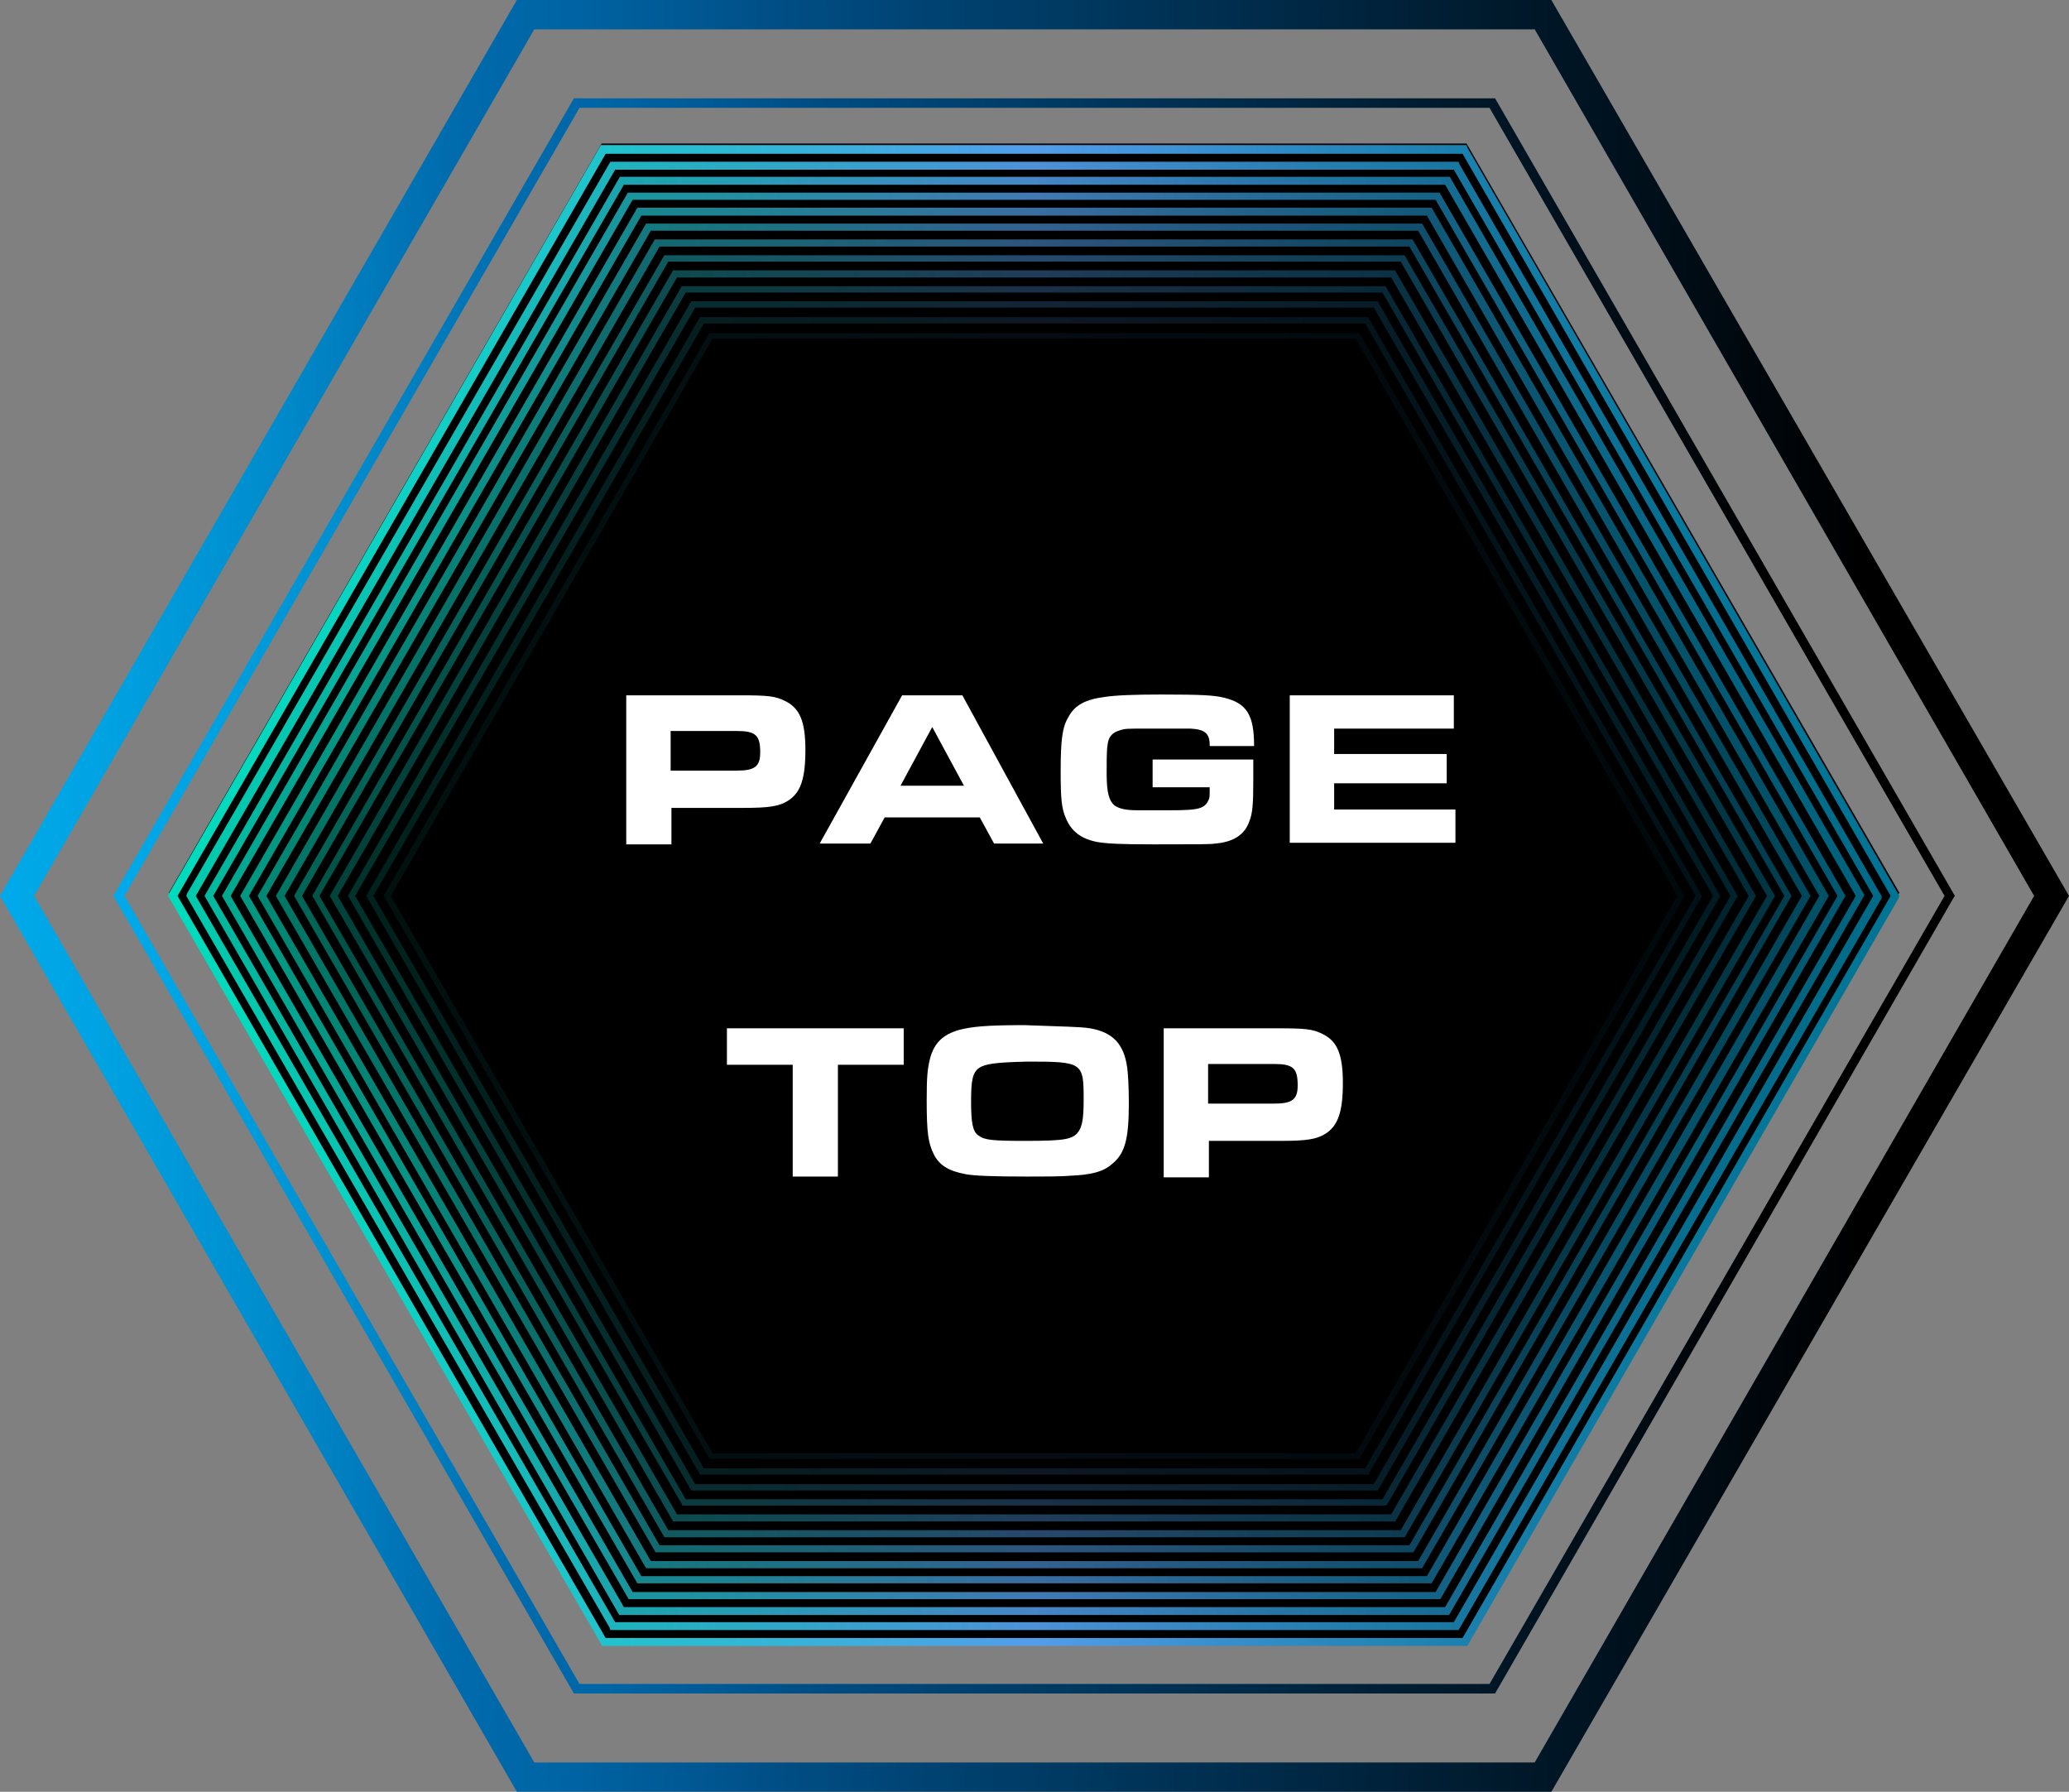 <?xml version="1.0" encoding="utf-8"?>
<!-- Generator: Adobe Illustrator 27.9.5, SVG Export Plug-In . SVG Version: 9.03 Build 54986)  -->
<svg version="1.1" id="レイヤー_1" xmlns="http://www.w3.org/2000/svg" xmlns:xlink="http://www.w3.org/1999/xlink" x="0px"
	 y="0px" viewBox="0 0 261 226" style="enable-background:new 0 0 261 226;" xml:space="preserve">
<rect x="0" y="0" width="261" height="226" fill="#808080" stroke="none"/>
<style type="text/css">
	.st0{fill:url(#SVGID_1_);}
	.st1{fill:url(#SVGID_00000023246134686131904450000002262335344267079100_);}
	.st2{fill:url(#SVGID_00000062159598178061856650000008193938620428888243_);}
	.st3{fill:url(#SVGID_00000152976008552576284410000009723299615210558599_);}
	.st4{fill:url(#SVGID_00000163762353930003461210000005389082996382255497_);}
	.st5{fill:url(#SVGID_00000008128224790639222440000001551274236213616535_);}
	.st6{fill:url(#SVGID_00000073690657340639871280000012659772820804387230_);}
	.st7{fill:url(#SVGID_00000025411585615097357280000004277030397990132394_);}
	.st8{fill:url(#SVGID_00000070084758982507014590000011105387896869327776_);}
	.st9{fill:url(#SVGID_00000133529338723025261450000015289058131153869990_);}
	.st10{fill:url(#SVGID_00000099632105761331909700000017253114921891932087_);}
	.st11{fill:url(#SVGID_00000150808938666142519970000004058386765226540928_);}
	.st12{fill:url(#SVGID_00000122689652570222823480000009755206854382081198_);}
	.st13{fill:url(#SVGID_00000074416445173994344700000017118777403270014368_);}
	.st14{fill:url(#SVGID_00000044149246489976626180000014350723678746459560_);}
	.st15{fill:#FFFFFF;}
</style>
<g>
	<polygon points="185,18.1 75.9,18.1 21.3,112.6 75.9,207.2 185,207.2 239.6,112.6 	"/>
	<g>
		<linearGradient id="SVGID_1_" gradientUnits="userSpaceOnUse" x1="21.237" y1="112.998" x2="239.721" y2="112.998">
			<stop  offset="0" style="stop-color:#00DBBB"/>
			<stop  offset="9.472171e-02" style="stop-color:#08D5C0"/>
			<stop  offset="0.245" style="stop-color:#1FC4CC"/>
			<stop  offset="0.43" style="stop-color:#44A9E1"/>
			<stop  offset="0.5" style="stop-color:#549DEA"/>
			<stop  offset="0.536" style="stop-color:#4A98DF"/>
			<stop  offset="0.664" style="stop-color:#2A88BF"/>
			<stop  offset="0.788" style="stop-color:#137DA7"/>
			<stop  offset="0.902" style="stop-color:#057699"/>
			<stop  offset="1" style="stop-color:#007494"/>
		</linearGradient>
		<path class="st0" d="M185.1,207.6H75.9l-0.1-0.3L21.2,113l0.1-0.3l54.5-94.4h109.2l0.1,0.3l54.5,94.4l-0.1,0.3L185.1,207.6z
			 M76.4,206.6h108.1l54-93.6l-54-93.6H76.4l-54,93.6L76.4,206.6z"/>
	</g>
	<g>
		
			<linearGradient id="SVGID_00000042011230845728392910000012546205391931007381_" gradientUnits="userSpaceOnUse" x1="23.504" y1="112.998" x2="237.453" y2="112.998">
			<stop  offset="0" style="stop-color:#00CAAD"/>
			<stop  offset="9.990759e-02" style="stop-color:#08C4B2"/>
			<stop  offset="0.258" style="stop-color:#1FB3BE"/>
			<stop  offset="0.454" style="stop-color:#4498D3"/>
			<stop  offset="0.5" style="stop-color:#4E91D8"/>
			<stop  offset="0.513" style="stop-color:#4A8FD4"/>
			<stop  offset="0.648" style="stop-color:#2A80B4"/>
			<stop  offset="0.777" style="stop-color:#13749C"/>
			<stop  offset="0.897" style="stop-color:#056D8E"/>
			<stop  offset="1" style="stop-color:#006B89"/>
		</linearGradient>
		<path style="fill:url(#SVGID_00000042011230845728392910000012546205391931007381_);" d="M184,205.6H77l-0.1-0.3L23.5,113l0.1-0.3
			L77,20.4h107l0.1,0.3l53.3,92.4l-0.1,0.3L184,205.6z M77.6,204.6h105.8l52.9-91.6l-52.9-91.6H77.6L24.7,113L77.6,204.6z"/>
	</g>
	<g>
		
			<linearGradient id="SVGID_00000174602846726152081480000002272550086234536092_" gradientUnits="userSpaceOnUse" x1="25.771" y1="112.998" x2="235.185" y2="112.998">
			<stop  offset="0" style="stop-color:#00B99E"/>
			<stop  offset="0.107" style="stop-color:#08B3A3"/>
			<stop  offset="0.276" style="stop-color:#1FA2B0"/>
			<stop  offset="0.486" style="stop-color:#4487C4"/>
			<stop  offset="0.5" style="stop-color:#4785C6"/>
			<stop  offset="0.632" style="stop-color:#2976A8"/>
			<stop  offset="0.767" style="stop-color:#136B90"/>
			<stop  offset="0.893" style="stop-color:#056482"/>
			<stop  offset="1" style="stop-color:#00627D"/>
		</linearGradient>
		<path style="fill:url(#SVGID_00000174602846726152081480000002272550086234536092_);" d="M182.8,203.7H78.1l-0.1-0.2L25.8,113
			l52.4-90.7h104.7l0.1,0.2l52.2,90.4L182.8,203.7z M78.7,202.7h103.6l51.8-89.7l-51.8-89.7H78.7L26.9,113L78.7,202.7z"/>
	</g>
	<g>
		
			<linearGradient id="SVGID_00000088826927310381831640000002289085906670099874_" gradientUnits="userSpaceOnUse" x1="28.039" y1="112.998" x2="232.918" y2="112.998">
			<stop  offset="0" style="stop-color:#00A890"/>
			<stop  offset="0.114" style="stop-color:#08A295"/>
			<stop  offset="0.294" style="stop-color:#1F91A1"/>
			<stop  offset="0.5" style="stop-color:#4179B4"/>
			<stop  offset="0.611" style="stop-color:#2A6E9D"/>
			<stop  offset="0.753" style="stop-color:#136285"/>
			<stop  offset="0.886" style="stop-color:#055B77"/>
			<stop  offset="1" style="stop-color:#005972"/>
		</linearGradient>
		<path style="fill:url(#SVGID_00000088826927310381831640000002289085906670099874_);" d="M181.7,201.7H79.3L28,113l51.2-88.7
			h102.4l51.2,88.7L181.7,201.7z M79.8,200.8h101.3l50.7-87.8l-50.7-87.8H79.8L29.1,113L79.8,200.8z"/>
	</g>
	<g>
		
			<linearGradient id="SVGID_00000064318207207767585060000014022259462791132605_" gradientUnits="userSpaceOnUse" x1="30.307" y1="112.998" x2="230.65" y2="112.998">
			<stop  offset="0" style="stop-color:#009881"/>
			<stop  offset="0.124" style="stop-color:#089286"/>
			<stop  offset="0.319" style="stop-color:#1F8193"/>
			<stop  offset="0.5" style="stop-color:#3A6DA2"/>
			<stop  offset="0.589" style="stop-color:#296591"/>
			<stop  offset="0.739" style="stop-color:#125979"/>
			<stop  offset="0.88" style="stop-color:#05526B"/>
			<stop  offset="1" style="stop-color:#005066"/>
		</linearGradient>
		<path style="fill:url(#SVGID_00000064318207207767585060000014022259462791132605_);" d="M180.6,199.7H80.4L30.3,113l50.1-86.8
			h100.2l50.1,86.8L180.6,199.7z M80.9,198.8H180l49.5-85.8L180,27.2H80.9L31.4,113L80.9,198.8z"/>
	</g>
	<g>
		
			<linearGradient id="SVGID_00000002377444265917461810000010637059576376562105_" gradientUnits="userSpaceOnUse" x1="32.574" y1="112.998" x2="228.383" y2="112.998">
			<stop  offset="0" style="stop-color:#008773"/>
			<stop  offset="0.134" style="stop-color:#088178"/>
			<stop  offset="0.345" style="stop-color:#1F7084"/>
			<stop  offset="0.5" style="stop-color:#346190"/>
			<stop  offset="0.559" style="stop-color:#2A5C86"/>
			<stop  offset="0.72" style="stop-color:#13506E"/>
			<stop  offset="0.871" style="stop-color:#054960"/>
			<stop  offset="1" style="stop-color:#00475B"/>
		</linearGradient>
		<path style="fill:url(#SVGID_00000002377444265917461810000010637059576376562105_);" d="M179.4,197.8H81.5l-49-84.8l49-84.8h97.9
			l49,84.8L179.4,197.8z M82.1,196.9h96.8l48.4-83.9l-48.4-83.9H82.1L33.6,113L82.1,196.9z"/>
	</g>
	<g>
		
			<linearGradient id="SVGID_00000139982191704146755690000006135762702012311439_" gradientUnits="userSpaceOnUse" x1="34.842" y1="112.998" x2="226.115" y2="112.998">
			<stop  offset="0" style="stop-color:#007665"/>
			<stop  offset="0.148" style="stop-color:#08706A"/>
			<stop  offset="0.383" style="stop-color:#1F5F76"/>
			<stop  offset="0.5" style="stop-color:#2D557E"/>
			<stop  offset="0.522" style="stop-color:#2A537B"/>
			<stop  offset="0.697" style="stop-color:#134863"/>
			<stop  offset="0.86" style="stop-color:#054055"/>
			<stop  offset="1" style="stop-color:#003E50"/>
		</linearGradient>
		<path style="fill:url(#SVGID_00000139982191704146755690000006135762702012311439_);" d="M178.3,195.8H82.7L34.8,113l47.8-82.8
			h95.6l47.8,82.8L178.3,195.8z M83.2,194.9h94.6l47.3-81.9l-47.3-81.9H83.2L35.9,113L83.2,194.9z"/>
	</g>
	<g>
		
			<linearGradient id="SVGID_00000061432311674348233420000004547132577853913776_" gradientUnits="userSpaceOnUse" x1="37.109" y1="112.998" x2="223.848" y2="112.998">
			<stop  offset="0" style="stop-color:#006556"/>
			<stop  offset="0.165" style="stop-color:#085F5B"/>
			<stop  offset="0.425" style="stop-color:#1F4E68"/>
			<stop  offset="0.5" style="stop-color:#27486C"/>
			<stop  offset="0.672" style="stop-color:#133F57"/>
			<stop  offset="0.849" style="stop-color:#053849"/>
			<stop  offset="1" style="stop-color:#003644"/>
		</linearGradient>
		<path style="fill:url(#SVGID_00000061432311674348233420000004547132577853913776_);" d="M177.2,193.9H83.8l-0.1-0.2L37.1,113
			l0.1-0.2l46.6-80.6h93.4l0.1,0.2l46.6,80.6l-0.1,0.2L177.2,193.9z M84.3,193h92.4l46.2-80l-46.2-80H84.3l-46.2,80L84.3,193z"/>
	</g>
	<g>
		
			<linearGradient id="SVGID_00000030448450548722264450000014012631470378406819_" gradientUnits="userSpaceOnUse" x1="39.377" y1="112.998" x2="221.581" y2="112.998">
			<stop  offset="0" style="stop-color:#005448"/>
			<stop  offset="0.19" style="stop-color:#084E4D"/>
			<stop  offset="0.49" style="stop-color:#1F3D59"/>
			<stop  offset="0.5" style="stop-color:#203C5A"/>
			<stop  offset="0.634" style="stop-color:#12364C"/>
			<stop  offset="0.831" style="stop-color:#052F3E"/>
			<stop  offset="1" style="stop-color:#002D39"/>
		</linearGradient>
		<path style="fill:url(#SVGID_00000030448450548722264450000014012631470378406819_);" d="M176,191.9H84.9l-0.1-0.2L39.4,113
			l0.1-0.2l45.4-78.7H176l0.1,0.2l45.4,78.7l-0.1,0.2L176,191.9z M85.4,191h90.1l45.1-78l-45.1-78H85.4l-45.1,78L85.4,191z"/>
	</g>
	<g>
		
			<linearGradient id="SVGID_00000010280549309388953750000001206334977185139598_" gradientUnits="userSpaceOnUse" x1="41.644" y1="112.998" x2="219.312" y2="112.998">
			<stop  offset="0" style="stop-color:#00433A"/>
			<stop  offset="0.22" style="stop-color:#083D3E"/>
			<stop  offset="0.5" style="stop-color:#1A3048"/>
			<stop  offset="0.581" style="stop-color:#132D41"/>
			<stop  offset="0.807" style="stop-color:#052633"/>
			<stop  offset="1" style="stop-color:#00242E"/>
		</linearGradient>
		<path style="fill:url(#SVGID_00000010280549309388953750000001206334977185139598_);" d="M174.9,189.9H86.1l-0.1-0.2L41.6,113
			l44.4-76.9h88.8l0.1,0.2l44.3,76.7l-0.1,0.2L174.9,189.9z M86.5,189.1h87.9l43.9-76.1l-43.9-76.1H86.5L42.6,113L86.5,189.1z"/>
	</g>
	<g>
		
			<linearGradient id="SVGID_00000093151350685207079510000016469543330362038974_" gradientUnits="userSpaceOnUse" x1="43.912" y1="112.998" x2="217.045" y2="112.998">
			<stop  offset="0" style="stop-color:#00332B"/>
			<stop  offset="0.276" style="stop-color:#082C30"/>
			<stop  offset="0.5" style="stop-color:#132436"/>
			<stop  offset="0.513" style="stop-color:#122435"/>
			<stop  offset="0.776" style="stop-color:#051D27"/>
			<stop  offset="1" style="stop-color:#001B22"/>
		</linearGradient>
		<path style="fill:url(#SVGID_00000093151350685207079510000016469543330362038974_);" d="M173.8,188H87.2l-0.1-0.2L43.9,113
			l0.1-0.2L87.2,38h86.6l0.1,0.2L217,113l-0.1,0.2L173.8,188z M87.7,187.2h85.6l42.8-74.2l-42.8-74.2H87.7L44.8,113L87.7,187.2z"/>
	</g>
	<g>
		
			<linearGradient id="SVGID_00000103242918994347503190000002987238007894418060_" gradientUnits="userSpaceOnUse" x1="46.179" y1="112.998" x2="214.778" y2="112.998">
			<stop  offset="0" style="stop-color:#00221D"/>
			<stop  offset="0.363" style="stop-color:#081C21"/>
			<stop  offset="0.5" style="stop-color:#0D1824"/>
			<stop  offset="0.714" style="stop-color:#05141C"/>
			<stop  offset="1" style="stop-color:#001217"/>
		</linearGradient>
		<path style="fill:url(#SVGID_00000103242918994347503190000002987238007894418060_);" d="M172.6,186H88.3l-0.1-0.2l-42-72.8
			l42.1-73h84.3l0.1,0.2l42,72.8l-0.1,0.2L172.6,186z M88.8,185.2h83.4l41.7-72.2l-41.7-72.2H88.8L47.1,113L88.8,185.2z"/>
	</g>
	<g>
		
			<linearGradient id="SVGID_00000114776348285926794980000006872053088041336472_" gradientUnits="userSpaceOnUse" x1="48.447" y1="112.998" x2="212.51" y2="112.998">
			<stop  offset="0" style="stop-color:#00110E"/>
			<stop  offset="0.5" style="stop-color:#060C12"/>
			<stop  offset="0.593" style="stop-color:#040B10"/>
			<stop  offset="1" style="stop-color:#00090B"/>
		</linearGradient>
		<path style="fill:url(#SVGID_00000114776348285926794980000006872053088041336472_);" d="M171.5,184h-82l-0.1-0.2L48.4,113
			l0.1-0.2L89.5,42h82l0.1,0.2l40.9,70.8l-0.1,0.2L171.5,184z M89.9,183.3h81.1l40.6-70.3l-40.6-70.3H89.9L49.3,113L89.9,183.3z"/>
	</g>
	<path d="M170.2,181.8H90.7l0-0.1L51,113l0-0.1l39.7-68.8h79.5l0,0.1L210,113l0,0.1L170.2,181.8z M90.9,181.6h79.2l39.6-68.6
		l-39.6-68.6H90.9L51.3,113L90.9,181.6z"/>
	<g>
		<g>
			
				<linearGradient id="SVGID_00000002347554328198119950000012094522061619735431_" gradientUnits="userSpaceOnUse" x1="246.65" y1="112.998" x2="14.308" y2="112.998">
				<stop  offset="0.101" style="stop-color:#000000"/>
				<stop  offset="0.624" style="stop-color:#004E85"/>
				<stop  offset="0.652" style="stop-color:#00558F"/>
				<stop  offset="0.731" style="stop-color:#0065A5"/>
				<stop  offset="0.781" style="stop-color:#006BAD"/>
				<stop  offset="0.87" style="stop-color:#008CCD"/>
				<stop  offset="0.949" style="stop-color:#00A2E2"/>
				<stop  offset="1" style="stop-color:#00AAEA"/>
			</linearGradient>
			<path style="fill:url(#SVGID_00000002347554328198119950000012094522061619735431_);" d="M188.6,213.6H72.4L14.3,113L72.4,12.4
				h116.2L246.6,113l-0.2,0.3L188.6,213.6z M73.1,212.4h114.8l57.4-99.4l-57.4-99.4H73.1L15.7,113L73.1,212.4z"/>
		</g>
		<g>
			
				<linearGradient id="SVGID_00000052816648780265339770000002028114007002436753_" gradientUnits="userSpaceOnUse" x1="260.957" y1="112.998" x2="-9.094947e-13" y2="112.998">
				<stop  offset="0.101" style="stop-color:#000000"/>
				<stop  offset="0.624" style="stop-color:#004E85"/>
				<stop  offset="0.652" style="stop-color:#00558F"/>
				<stop  offset="0.731" style="stop-color:#0065A5"/>
				<stop  offset="0.781" style="stop-color:#006BAD"/>
				<stop  offset="0.87" style="stop-color:#008CCD"/>
				<stop  offset="0.949" style="stop-color:#00A2E2"/>
				<stop  offset="1" style="stop-color:#00AAEA"/>
			</linearGradient>
			<path style="fill:url(#SVGID_00000052816648780265339770000002028114007002436753_);" d="M195.7,226H65.2L0,113L65.2,0h130.5
				L261,113L195.7,226z M67.4,222.3h126.2L256.6,113L193.6,3.7H67.4L4.3,113L67.4,222.3z"/>
		</g>
	</g>
	<g>
		<g>
			<path class="st15" d="M79,87.7h14.3c3.6,0,4.5,0.1,5.7,0.7c1.9,0.9,2.6,2.6,2.6,6.2c0,3.6-0.6,5.4-2.2,6.4
				c-1.1,0.7-2.4,0.9-5.6,0.9h-9.1v4.6H79V87.7z M92.9,97.2c2.3,0,3-0.5,3-2.3c0-2.2-0.6-2.7-3-2.7h-8.3v5H92.9z"/>
			<path class="st15" d="M113.8,87.7h7.6l10.2,18.7h-6.2l-1.8-3.3h-12l-1.8,3.3h-6.4L113.8,87.7z M121.6,99.1l-4-7.4l-4,7.4H121.6z"
				/>
			<path class="st15" d="M152.6,94c0-1.5-0.6-2-2.4-2.1h-1.4l-2,0l-2.1,0c-2.7,0-2.7,0-3.4,0.2c-1,0.3-1.5,0.8-1.6,2
				c-0.1,0.5-0.1,2.2-0.1,3.4c0,2.5,0.3,3.5,1,4.1c0.6,0.4,1.4,0.6,2.9,0.6c0.6,0,0.6,0,4.1,0c3.7,0,4.4-0.2,4.9-1.4
				c0.1-0.2,0.1-0.5,0.1-1v-0.2v-0.3h-7.2v-3.5h12.7v2.6c0,3.1-0.1,4.2-0.5,5.2c-0.6,1.7-2,2.6-4.3,2.8c-0.6,0.1-2.3,0.1-7.8,0.1
				c-4.3,0-5.9-0.1-7.1-0.3c-2-0.4-3.2-1.3-3.9-2.9c-0.6-1.3-0.7-2.6-0.7-6c0-4,0.2-5.6,1-6.9c0.8-1.5,2.2-2.2,4.6-2.5
				c1.3-0.2,3.6-0.3,7.1-0.3c5.1,0,6.7,0.1,7.9,0.4c2.9,0.7,3.8,2.2,3.8,6.1H152.6z"/>
			<path class="st15" d="M183.4,87.7v4.2h-15.1v3.2h14.2v3.7h-14.2v3.3h15.3v4.2h-20.9V87.7H183.4z"/>
			<path class="st15" d="M100,134.3h-8.3v-4.6H114v4.6h-8.3v14.1H100V134.3z"/>
			<path class="st15" d="M137.5,129.7c2.9,0.5,4.3,2,4.7,5c0.1,0.8,0.2,2.3,0.2,4.5c0,4.5-0.5,6.3-2.1,7.6c-1.1,1-2.7,1.4-5.4,1.5
				c-1,0.1-3.5,0.1-5.3,0.1c-4.5,0-6.7-0.1-7.8-0.3c-2.1-0.4-3.3-1.1-4-2.5c-0.7-1.4-0.9-2.7-0.9-6.8c0-3.1,0.1-3.9,0.4-5.2
				c0.5-2,1.6-3.1,3.7-3.7c1.6-0.4,3.3-0.6,8.2-0.6C134.5,129.5,136.2,129.5,137.5,129.7z M123.5,134.7c-0.8,0.6-1,1.5-1,4.2
				c0,2.7,0.2,3.8,0.9,4.3c0.8,0.6,1.7,0.7,6,0.7c4.9,0,5.9-0.2,6.6-1.1c0.5-0.7,0.7-1.6,0.7-4.1c0-4.7-0.1-4.8-7.1-4.8
				C125.4,134,124.3,134.2,123.5,134.7z"/>
			<path class="st15" d="M146.8,129.7h14.3c3.6,0,4.5,0.1,5.7,0.7c1.9,0.9,2.6,2.6,2.6,6.2c0,3.6-0.6,5.4-2.2,6.4
				c-1.1,0.7-2.4,0.9-5.6,0.9h-9.1v4.6h-5.7V129.7z M160.7,139.2c2.3,0,3-0.5,3-2.3c0-2.2-0.6-2.7-3-2.7h-8.3v5H160.7z"/>
		</g>
	</g>
</g>
</svg>
